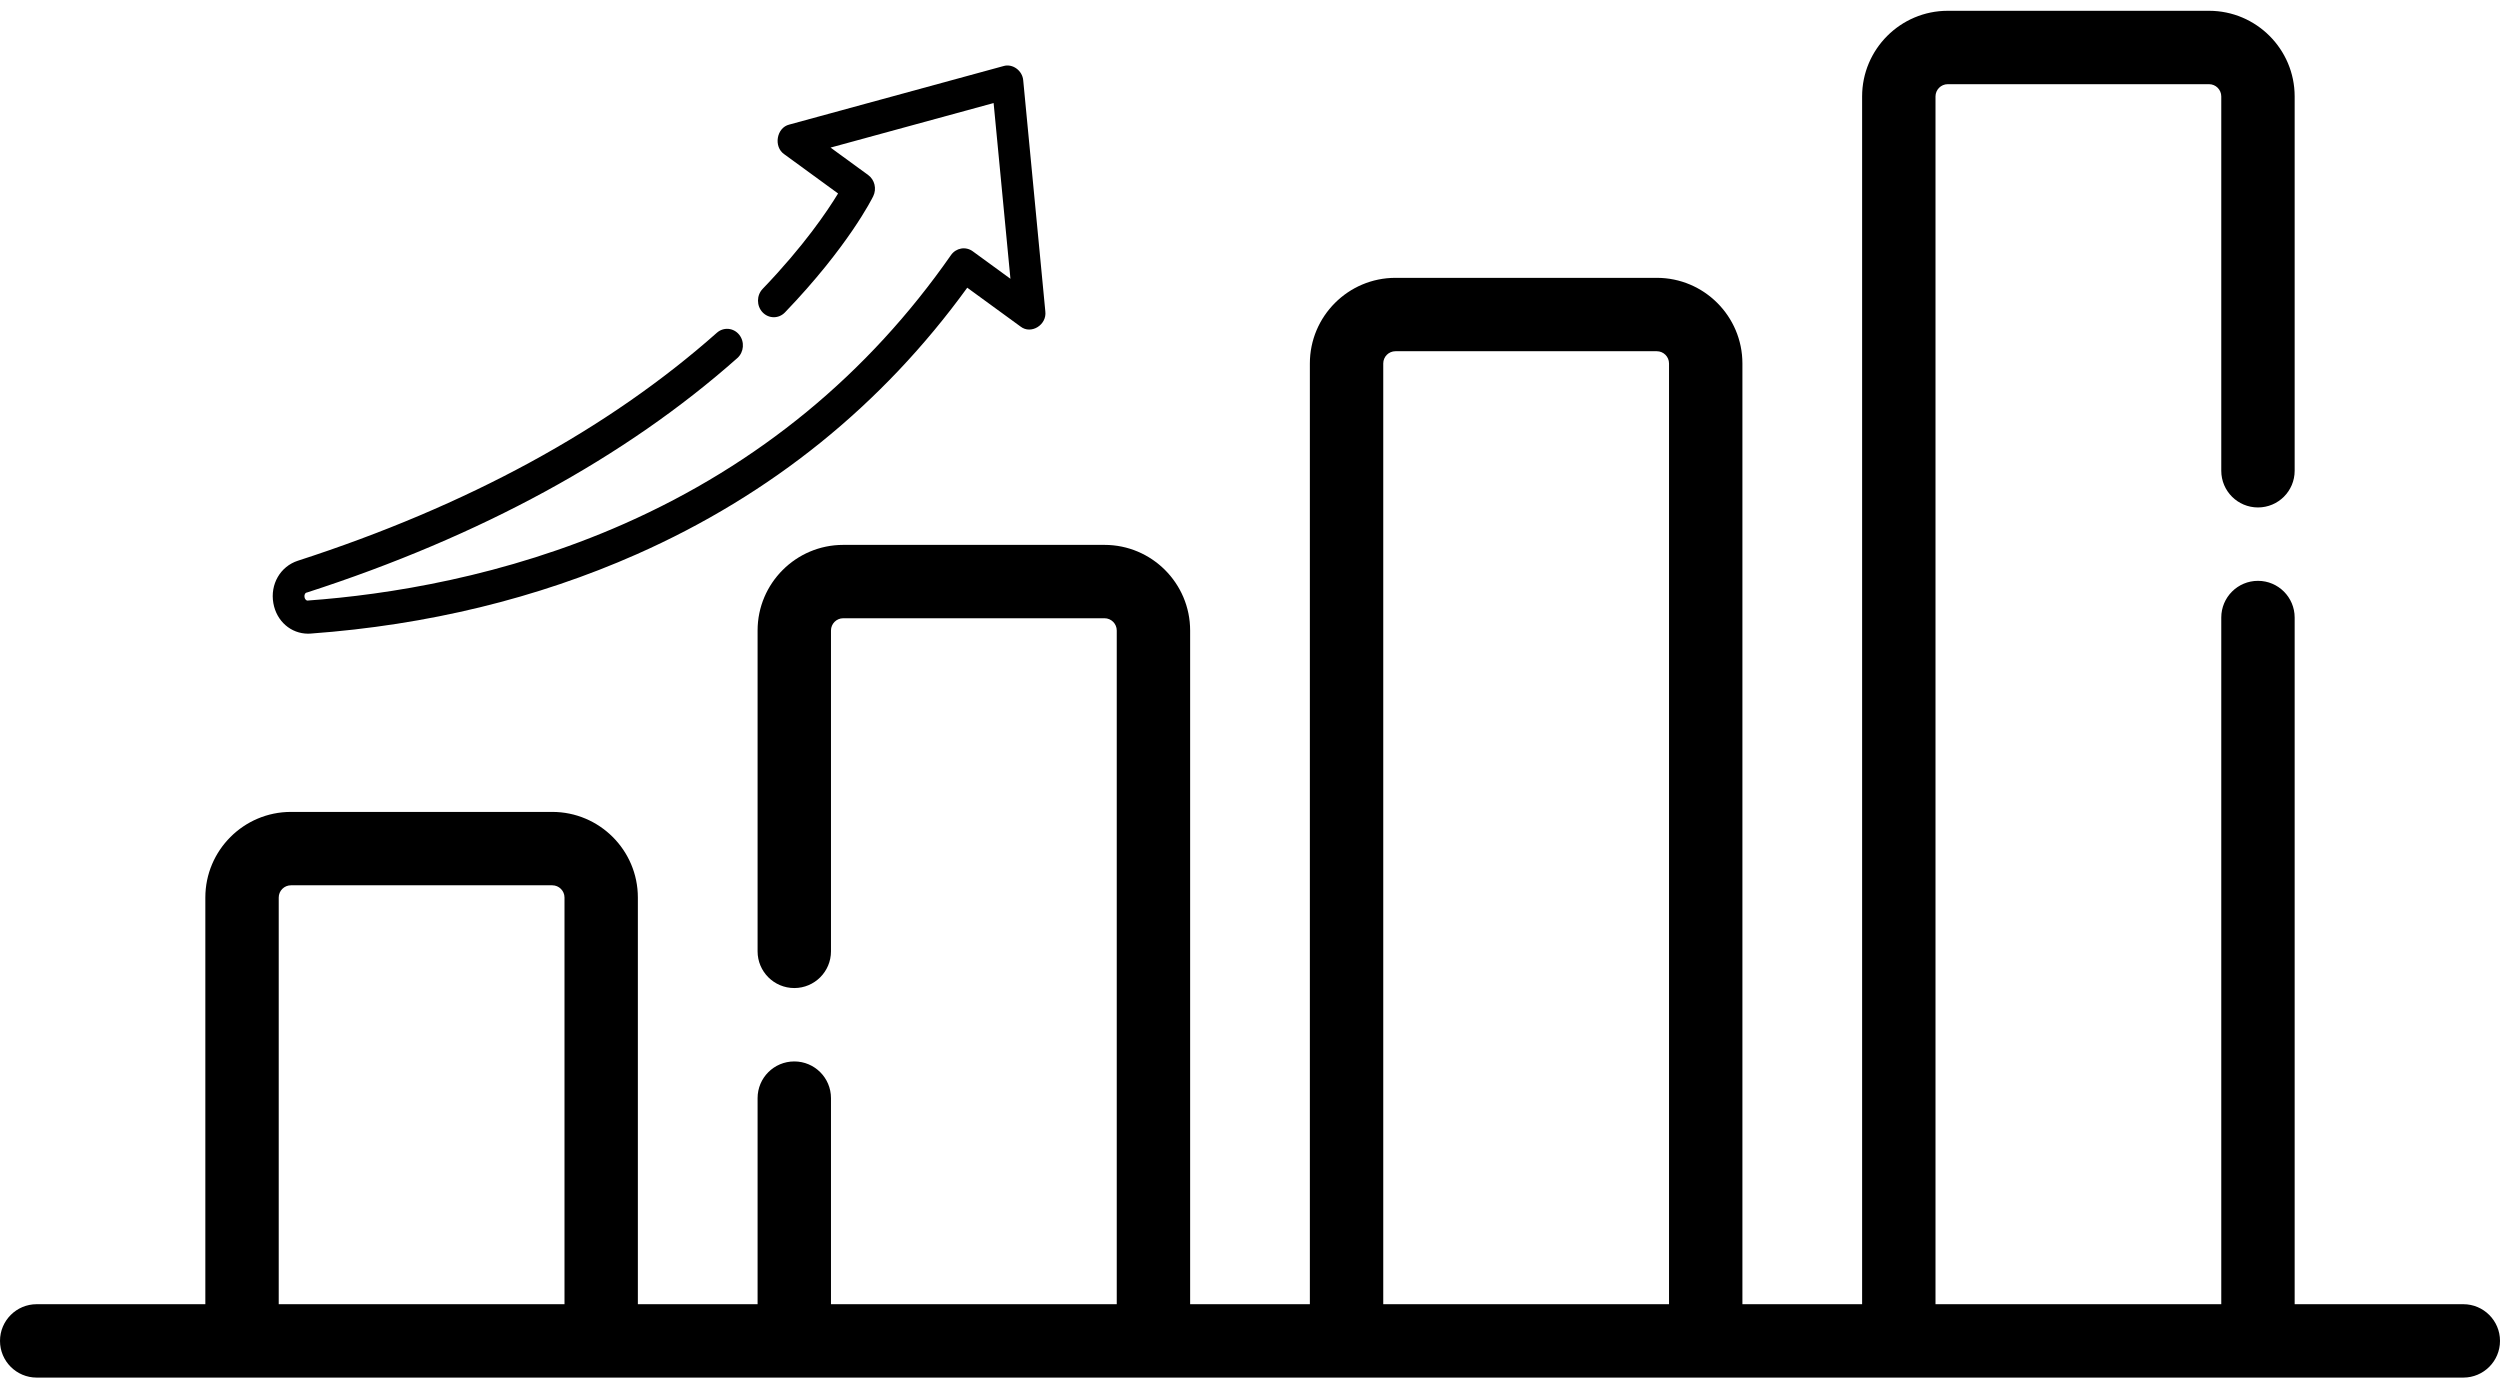 <svg width="110" height="61" viewBox="0 0 110 61" fill="none" xmlns="http://www.w3.org/2000/svg">
<path d="M108.386 57.385H100.965V27.172C100.965 26.28 100.243 25.557 99.351 25.557C98.459 25.557 97.736 26.28 97.736 27.172V57.385H85.162V4.243C85.162 3.946 85.404 3.704 85.701 3.704H97.198C97.495 3.704 97.736 3.946 97.736 4.243V20.714C97.736 21.606 98.459 22.328 99.351 22.328C100.243 22.328 100.965 21.606 100.965 20.714V4.243C100.965 2.166 99.275 0.475 97.198 0.475H85.701C83.624 0.475 81.933 2.166 81.933 4.243V57.385H76.666V15.992C76.666 13.915 74.976 12.225 72.899 12.225H61.401C59.324 12.225 57.634 13.915 57.634 15.992V57.385H52.366V27.742C52.366 25.665 50.676 23.975 48.599 23.975H37.101C35.024 23.975 33.334 25.665 33.334 27.742V41.859C33.334 42.751 34.057 43.474 34.949 43.474C35.84 43.474 36.563 42.751 36.563 41.859V27.742C36.563 27.445 36.805 27.203 37.101 27.203H48.599C48.896 27.203 49.137 27.445 49.137 27.742V57.385H36.563V48.317C36.563 47.425 35.84 46.703 34.949 46.703C34.057 46.703 33.334 47.425 33.334 48.317V57.385H28.066V39.491C28.066 37.414 26.377 35.724 24.299 35.724H12.802C10.725 35.724 9.035 37.414 9.035 39.491V57.385H1.614C0.723 57.385 0 58.108 0 58.999C0 59.891 0.723 60.614 1.614 60.614H108.386C109.277 60.614 110 59.891 110 58.999C110 58.108 109.277 57.385 108.386 57.385ZM60.863 15.992C60.863 15.695 61.104 15.454 61.401 15.454H72.899C73.195 15.454 73.437 15.695 73.437 15.992V57.385H60.863V15.992ZM12.264 39.491C12.264 39.195 12.505 38.953 12.802 38.953H24.299C24.596 38.953 24.838 39.195 24.838 39.491V57.385H12.264V39.491Z" fill="#000000"/>
<path d="M13.559 27.882C13.597 27.882 13.636 27.88 13.675 27.877C18.806 27.503 23.632 26.329 28.018 24.386C33.924 21.77 38.813 17.826 42.559 12.659L44.905 14.369C45.367 14.73 46.071 14.296 45.994 13.697L45.022 3.54C44.991 3.107 44.553 2.787 44.154 2.907L34.73 5.481C34.167 5.615 34.024 6.458 34.508 6.787L36.875 8.513C36.404 9.289 35.366 10.828 33.557 12.71C33.285 12.994 33.283 13.456 33.553 13.742C33.824 14.028 34.265 14.03 34.538 13.746C37.326 10.845 38.379 8.723 38.422 8.634C38.581 8.309 38.487 7.911 38.201 7.702L36.544 6.494L43.719 4.534L44.459 12.266L42.801 11.057C42.491 10.831 42.065 10.906 41.842 11.226C38.196 16.458 33.363 20.434 27.477 23.041C22.19 25.383 17.001 26.172 13.578 26.421C13.378 26.475 13.318 26.09 13.517 26.067C21.141 23.599 27.508 20.13 32.442 15.756C32.735 15.496 32.772 15.035 32.524 14.727C32.276 14.42 31.837 14.381 31.543 14.641C26.754 18.888 20.551 22.263 13.107 24.672C12.333 24.923 11.88 25.709 12.028 26.542C12.169 27.335 12.803 27.882 13.559 27.882Z" fill="#000000"/>
</svg>
